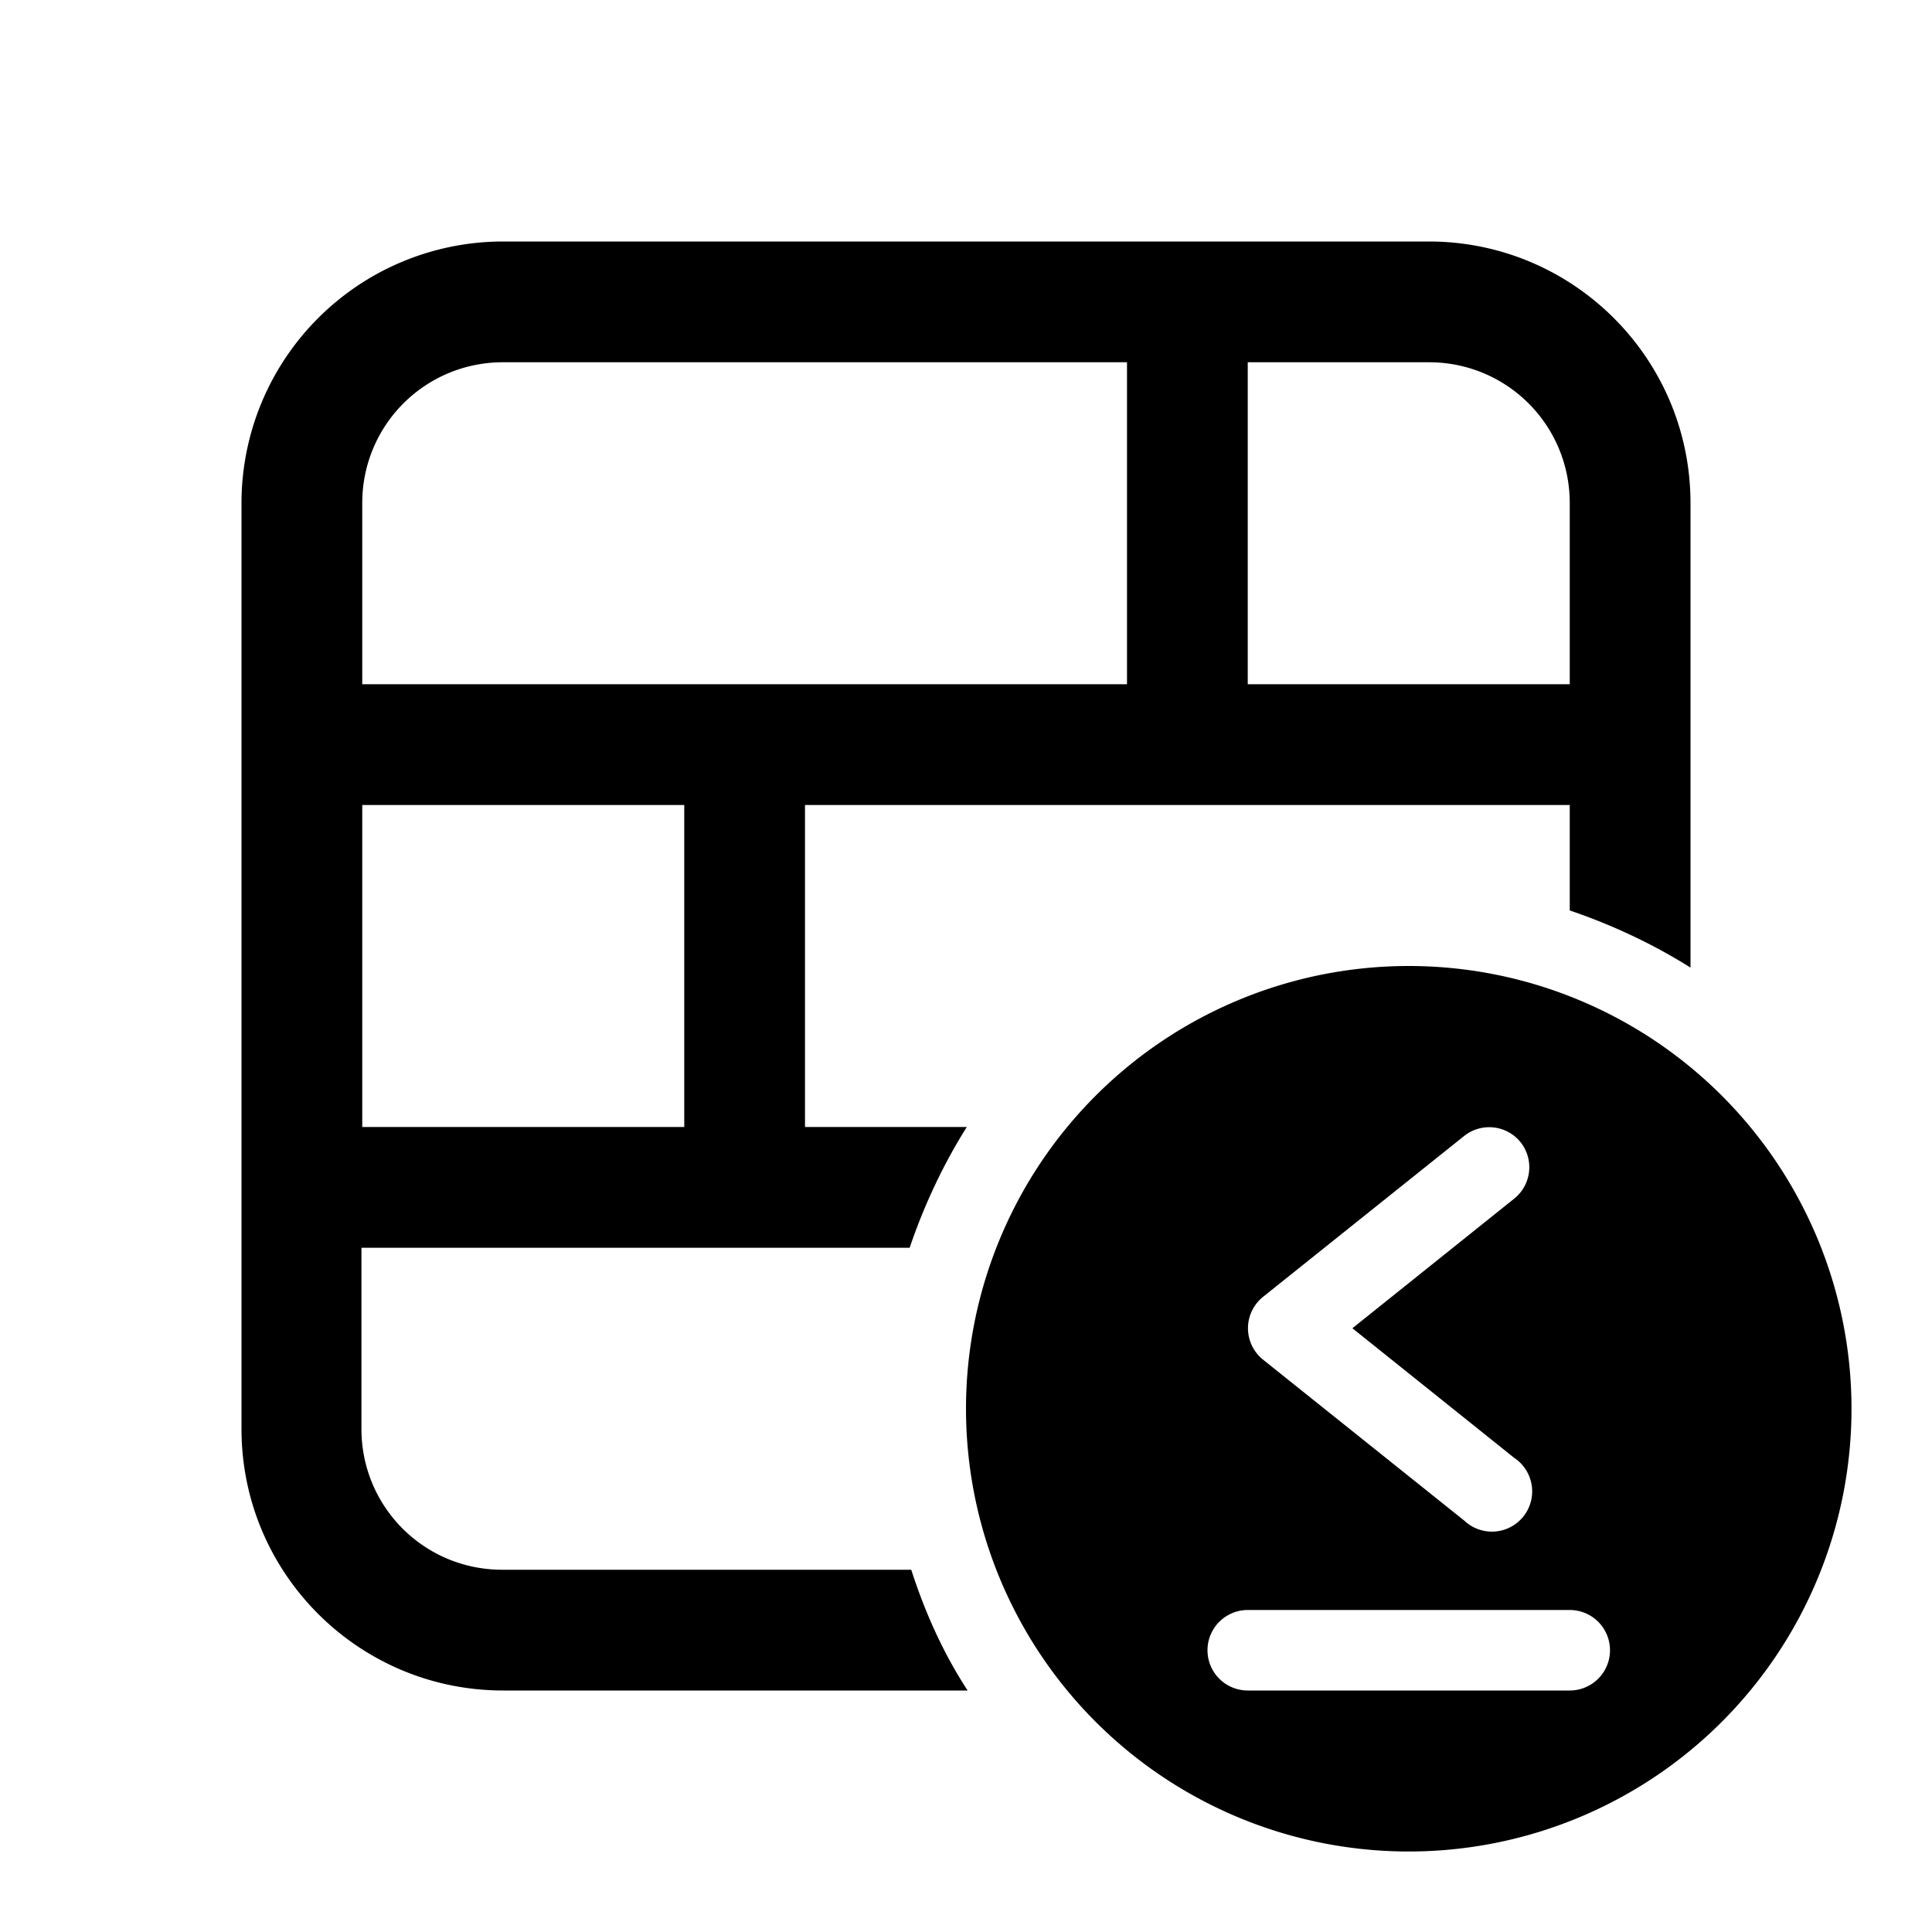 <svg width="24" height="24" viewBox="0 0 24 24" xmlns="http://www.w3.org/2000/svg"><path d="M6.25 3A3.25 3.25 0 0 0 3 6.25v11.5C3 19.55 4.46 21 6.25 21h5.77c-.3-.46-.53-.97-.7-1.5H6.24c-.97 0-1.75-.78-1.75-1.75V15.5h6.81c.18-.53.42-1.04.71-1.5H10v-4h9.5v1.31c.53.18 1.04.42 1.5.71V6.25C21 4.45 19.54 3 17.75 3H6.25ZM4.5 6.25c0-.97.78-1.75 1.75-1.75H14v4H4.5V6.25Zm0 3.75h4v4h-4v-4Zm15-1.5h-4v-4h2.25c.97 0 1.75.78 1.75 1.75V8.5Zm-2 14.5a5.5 5.5 0 1 0 0-11 5.5 5.5 0 0 0 0 11Zm-2-3h4a.5.5 0 0 1 0 1h-4a.5.5 0 0 1 0-1Zm3.39-5.81a.5.5 0 0 1-.08.7L16.8 16.5l2.01 1.61a.5.5 0 1 1-.62.78l-2.5-2a.5.5 0 0 1 0-.78l2.5-2a.5.5 0 0 1 .7.08Z"/></svg>